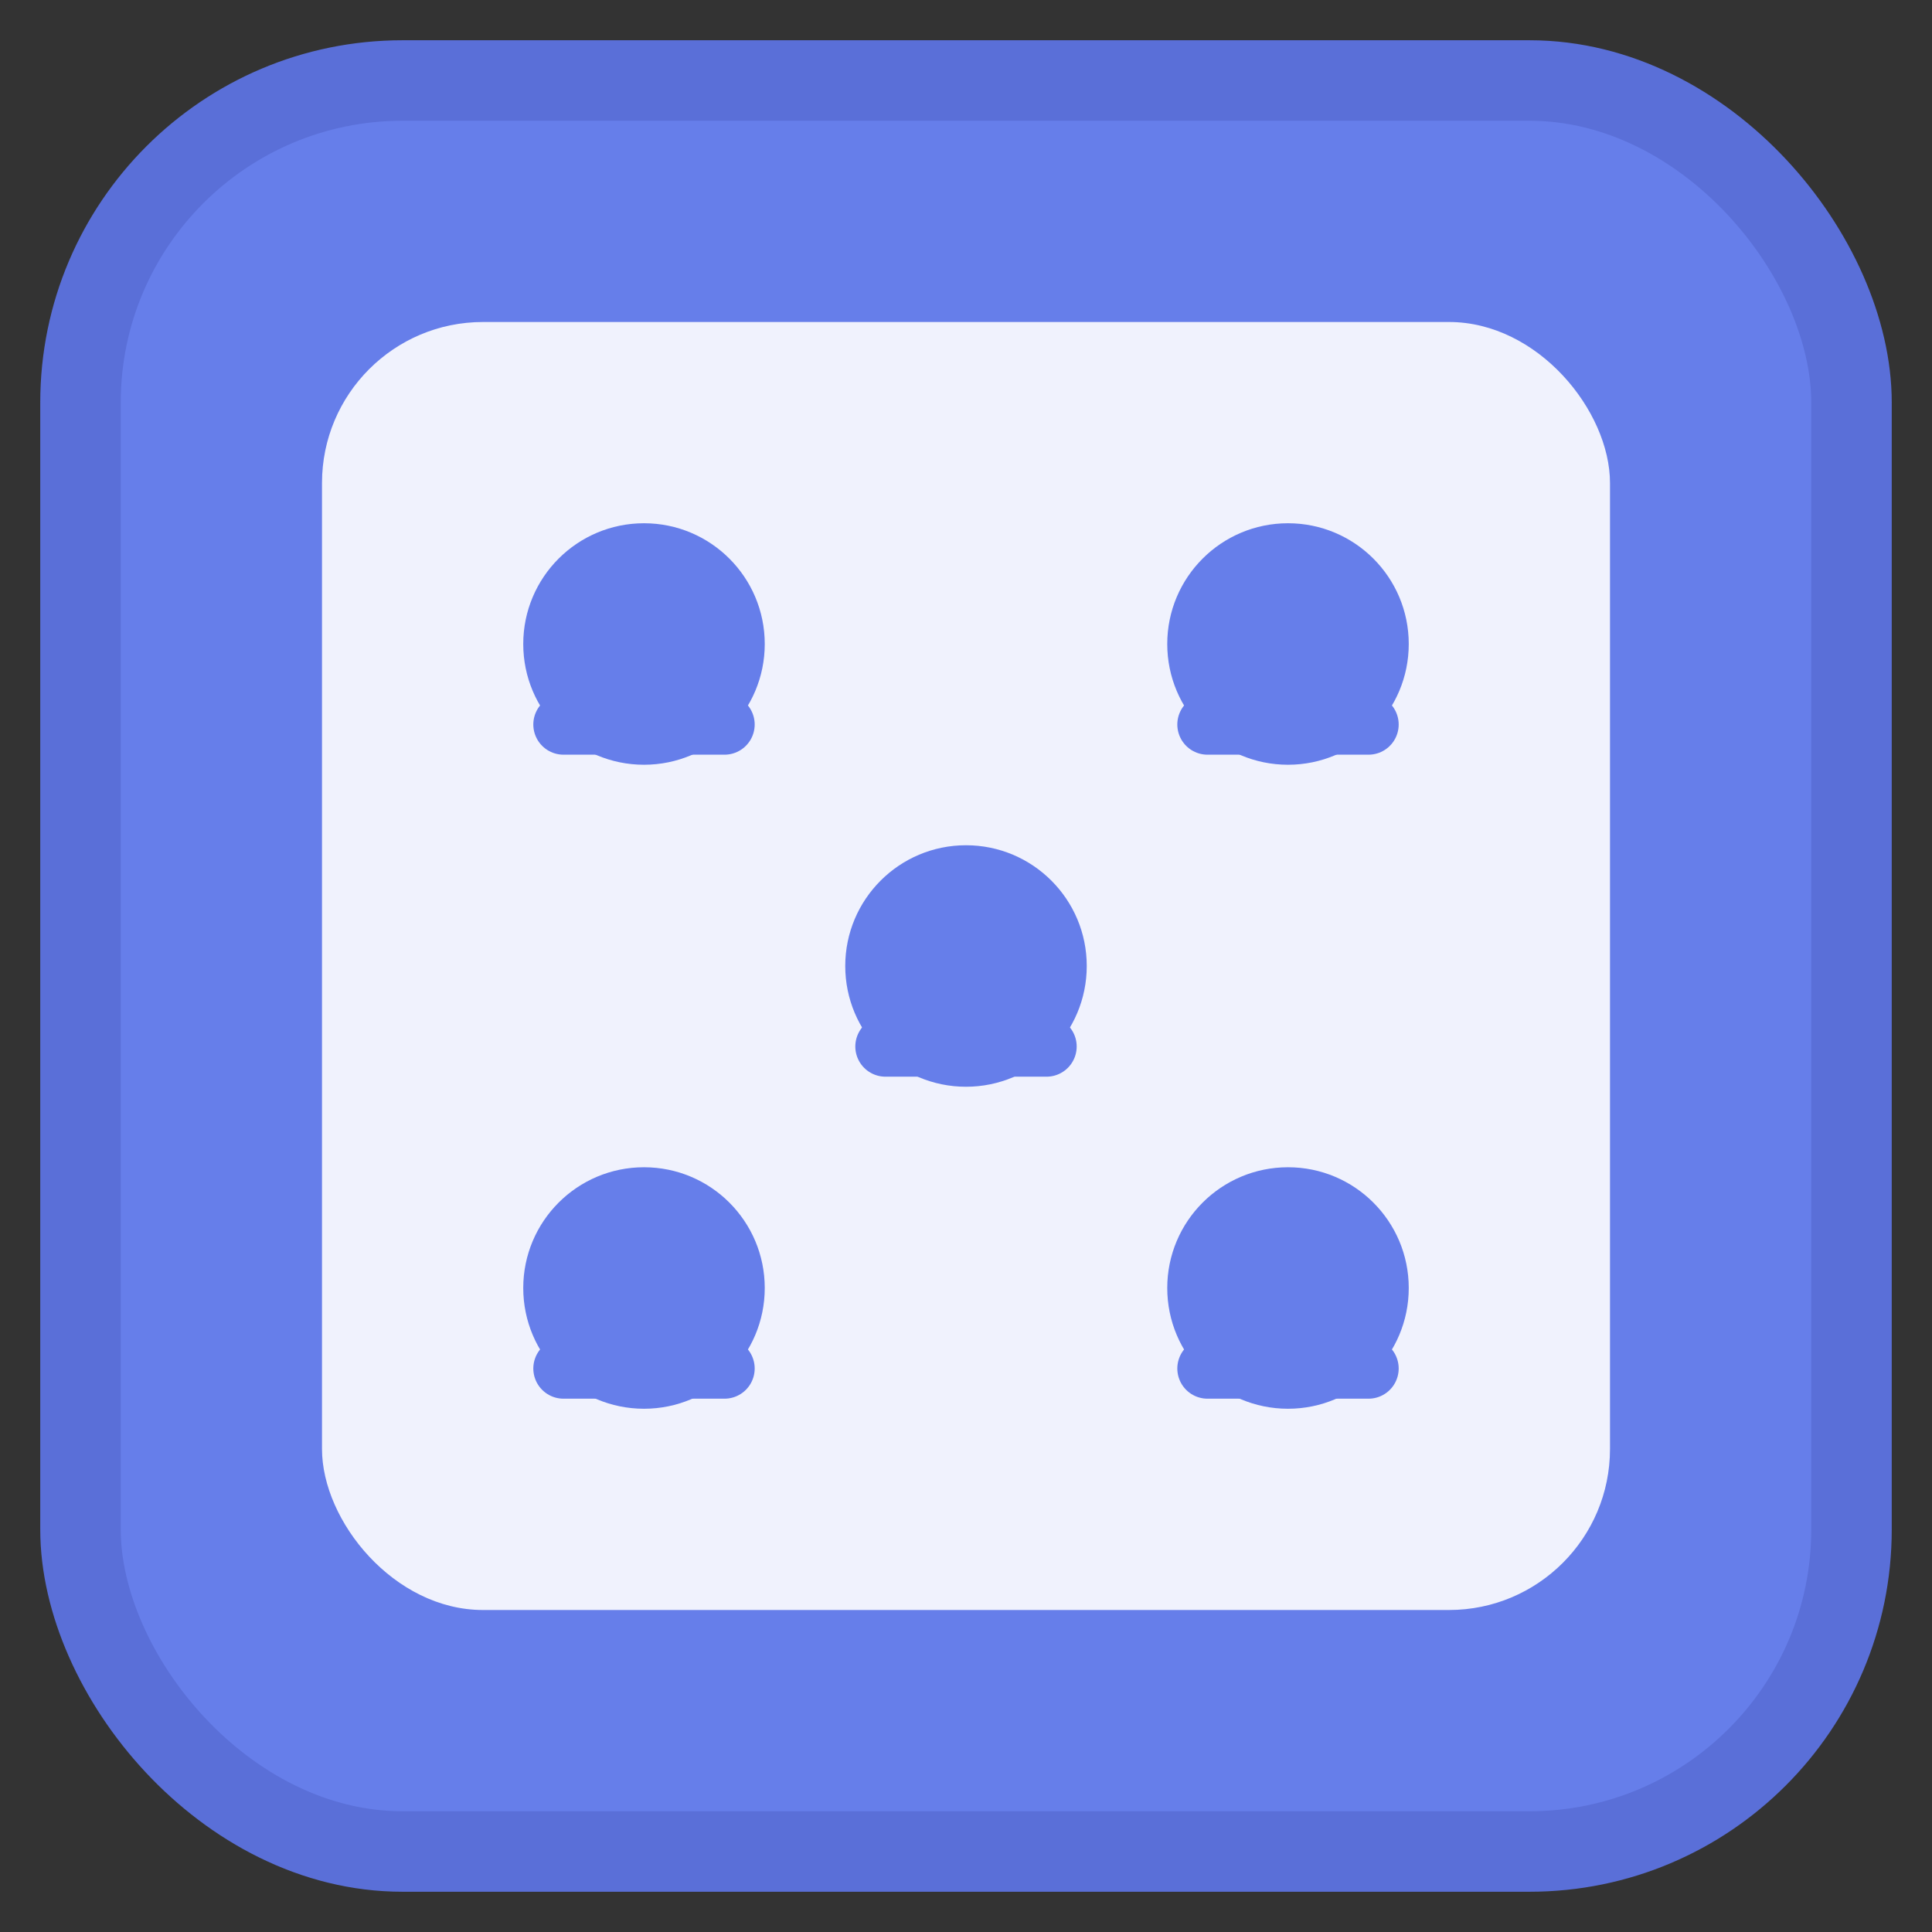 <svg width="48" height="48" viewBox="0 0 48 48" fill="none" xmlns="http://www.w3.org/2000/svg">
  <rect x="0" y="0" width="48" height="48" fill="#333333" stroke="none"/>
  <rect x="2" y="2" width="44" height="44" rx="8" fill="#667eea" stroke="#5a6fd8" stroke-width="2"/>
  <rect x="8" y="8" width="32" height="32" rx="4" fill="#ffffff" opacity="0.9"/>
  <circle cx="16" cy="16" r="3" fill="#667eea"/>
  <circle cx="32" cy="16" r="3" fill="#667eea"/>
  <circle cx="24" cy="24" r="3" fill="#667eea"/>
  <circle cx="16" cy="32" r="3" fill="#667eea"/>
  <circle cx="32" cy="32" r="3" fill="#667eea"/>
  <path d="M14 18h4M30 18h4M22 26h4M14 34h4M30 34h4" stroke="#667eea" stroke-width="1.5" stroke-linecap="round"/>
</svg> 